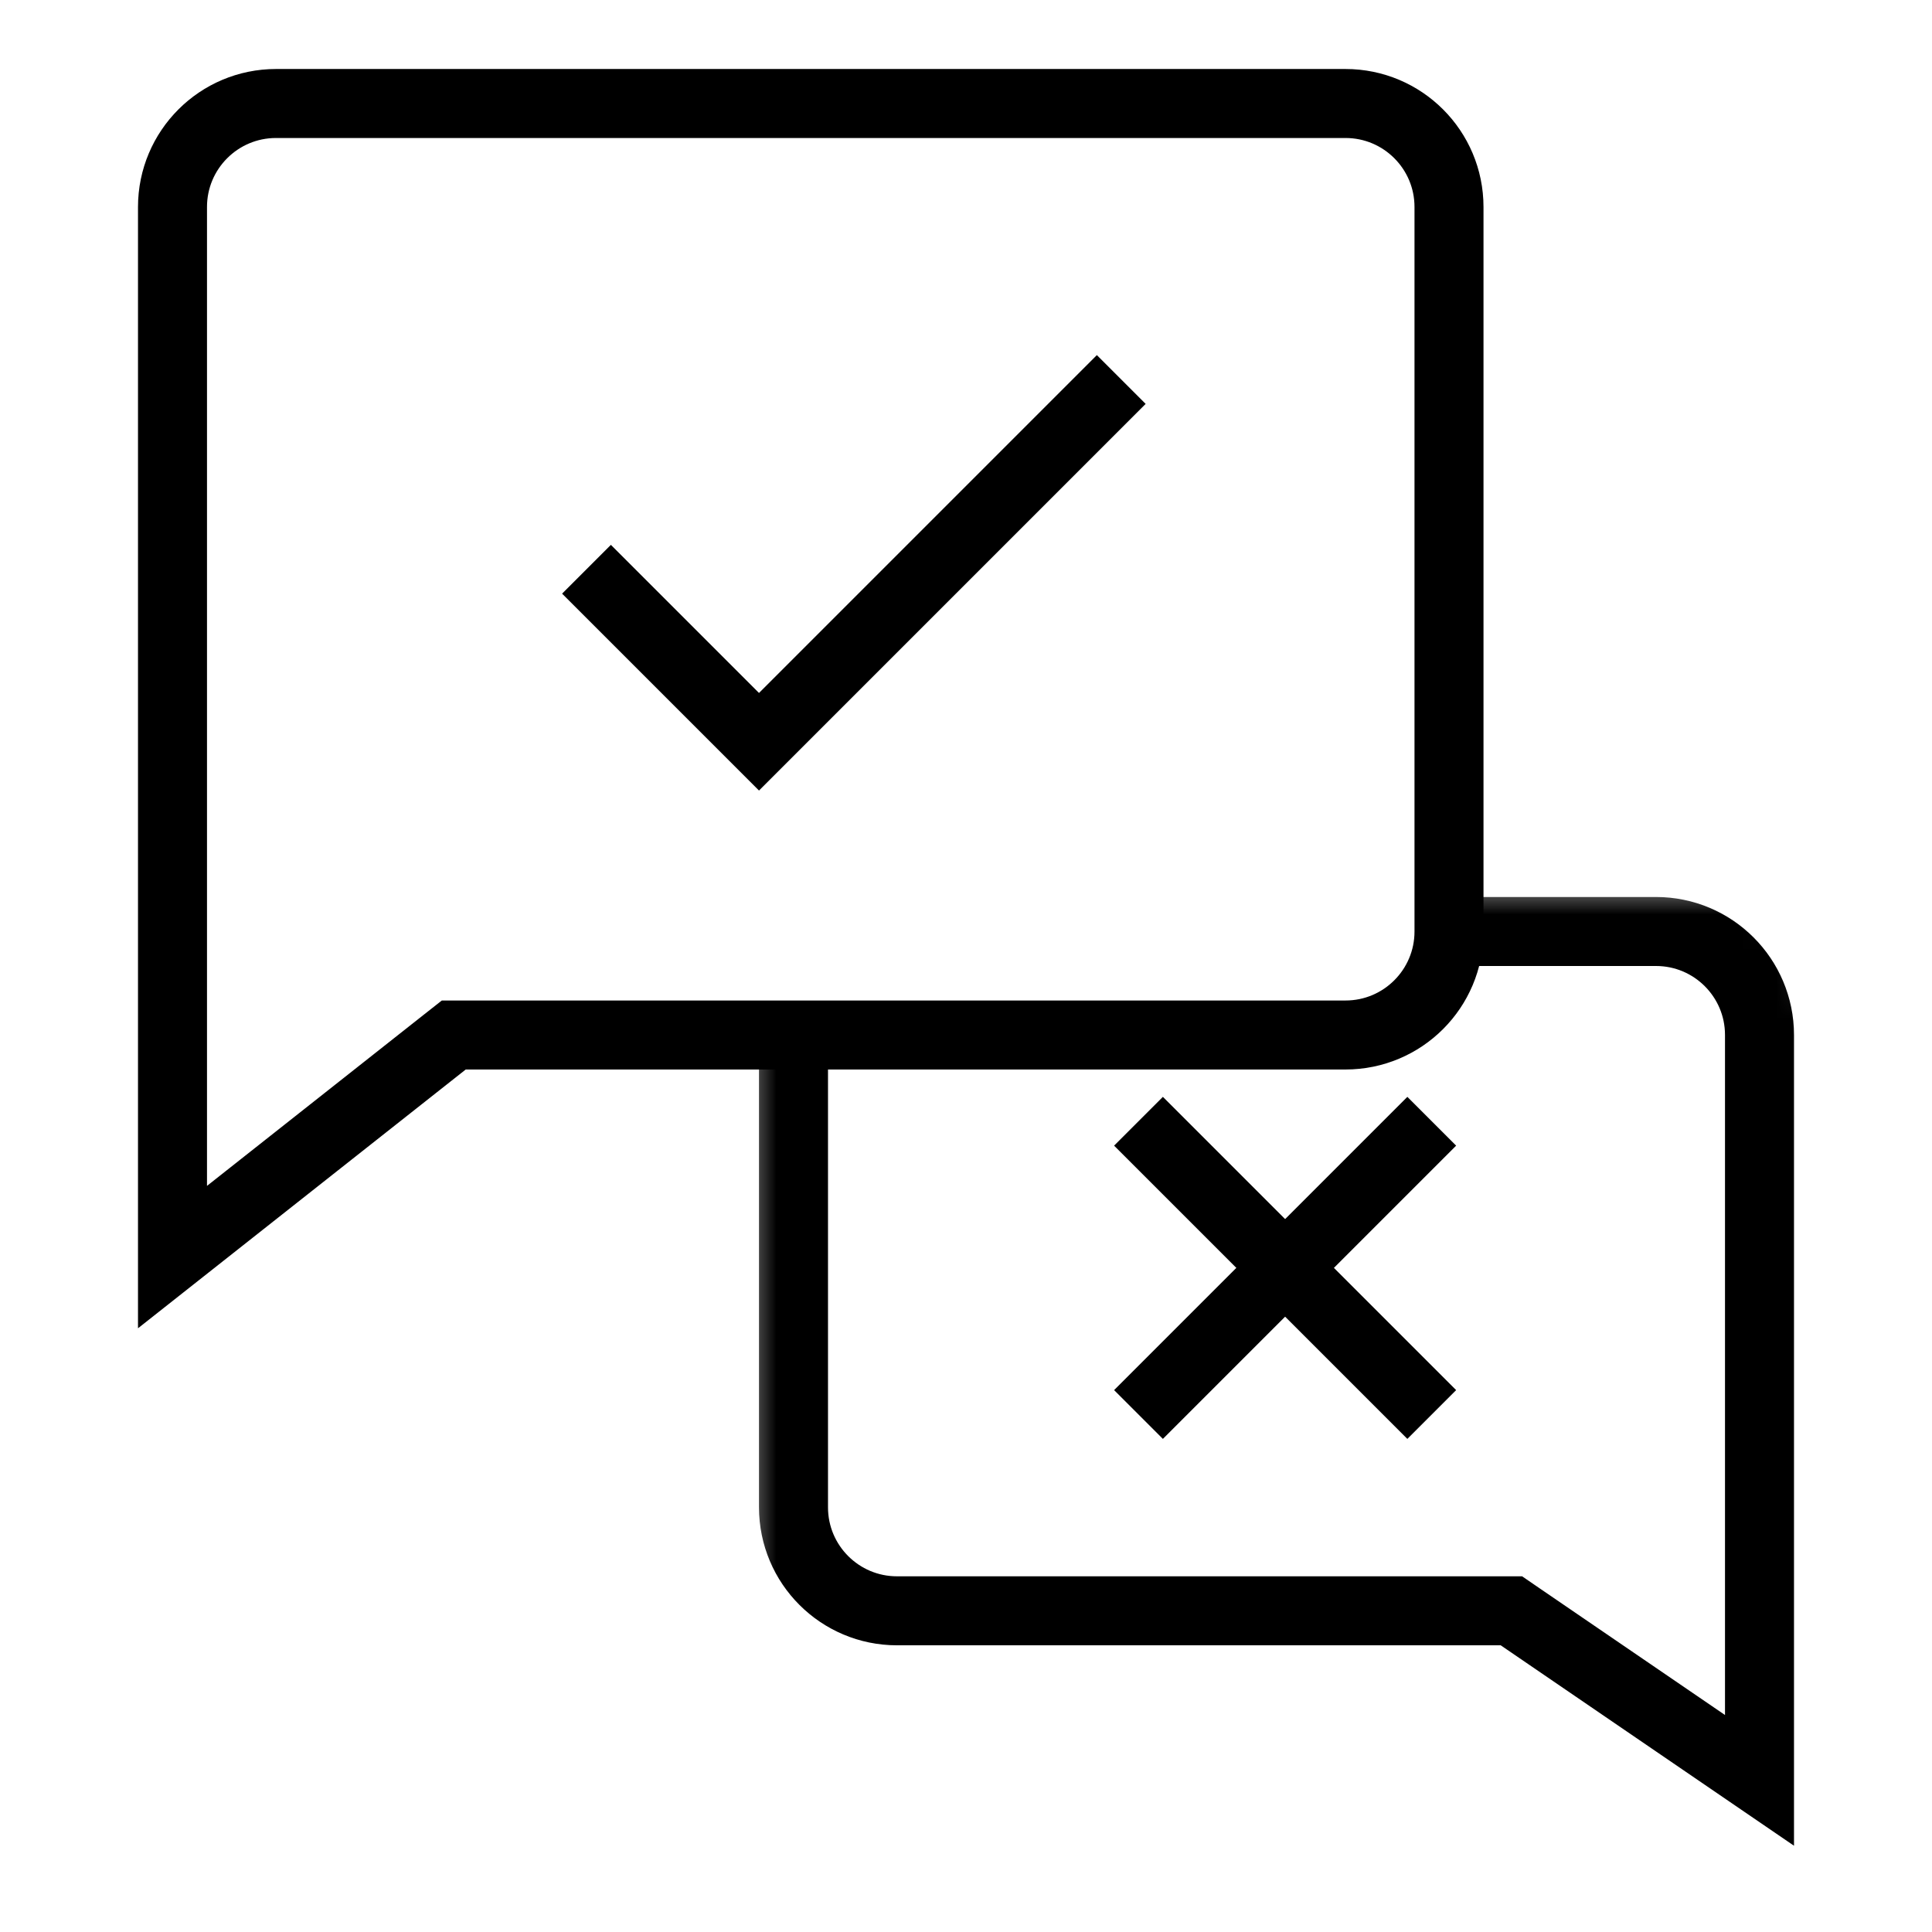 <?xml version="1.0" encoding="UTF-8"?>
<svg xmlns="http://www.w3.org/2000/svg" width="56" height="56" viewBox="0 0 56 56" fill="none">
  <mask id="mask0_7591_24132" style="mask-type:alpha" maskUnits="userSpaceOnUse" x="21" y="25" width="33" height="31">
    <path d="M39.5 30H21.5V49H43L47 55.5H53.5V30L51.5 25.5H42V28.5L39.5 30Z" fill="black"></path>
  </mask>
  <g mask="url(#mask0_7591_24132)">
    <path d="M51 47.69V51.605L44.064 46.865L43.809 46.69H43.5H26C24.343 46.69 23 45.347 23 43.69V30C23 28.343 24.343 27 26 27H48C49.657 27 51 28.343 51 30V47.69Z" stroke="black" stroke-width="2"></path>
  </g>
  <path d="M33 41L41.5 32.5" stroke="black" stroke-width="2"></path>
  <path d="M41.5 41L33 32.5" stroke="black" stroke-width="2"></path>
  <path d="M13.5 30H13.153L12.88 30.215L5 36.437V31V6C5 4.343 6.343 3 8 3H39C40.657 3 42 4.343 42 6V27C42 28.657 40.657 30 39 30H13.5Z" stroke="black" stroke-width="2"></path>
  <path d="M17 16.5L22 21.5L32.5 11" stroke="black" stroke-width="2"></path>
</svg>

